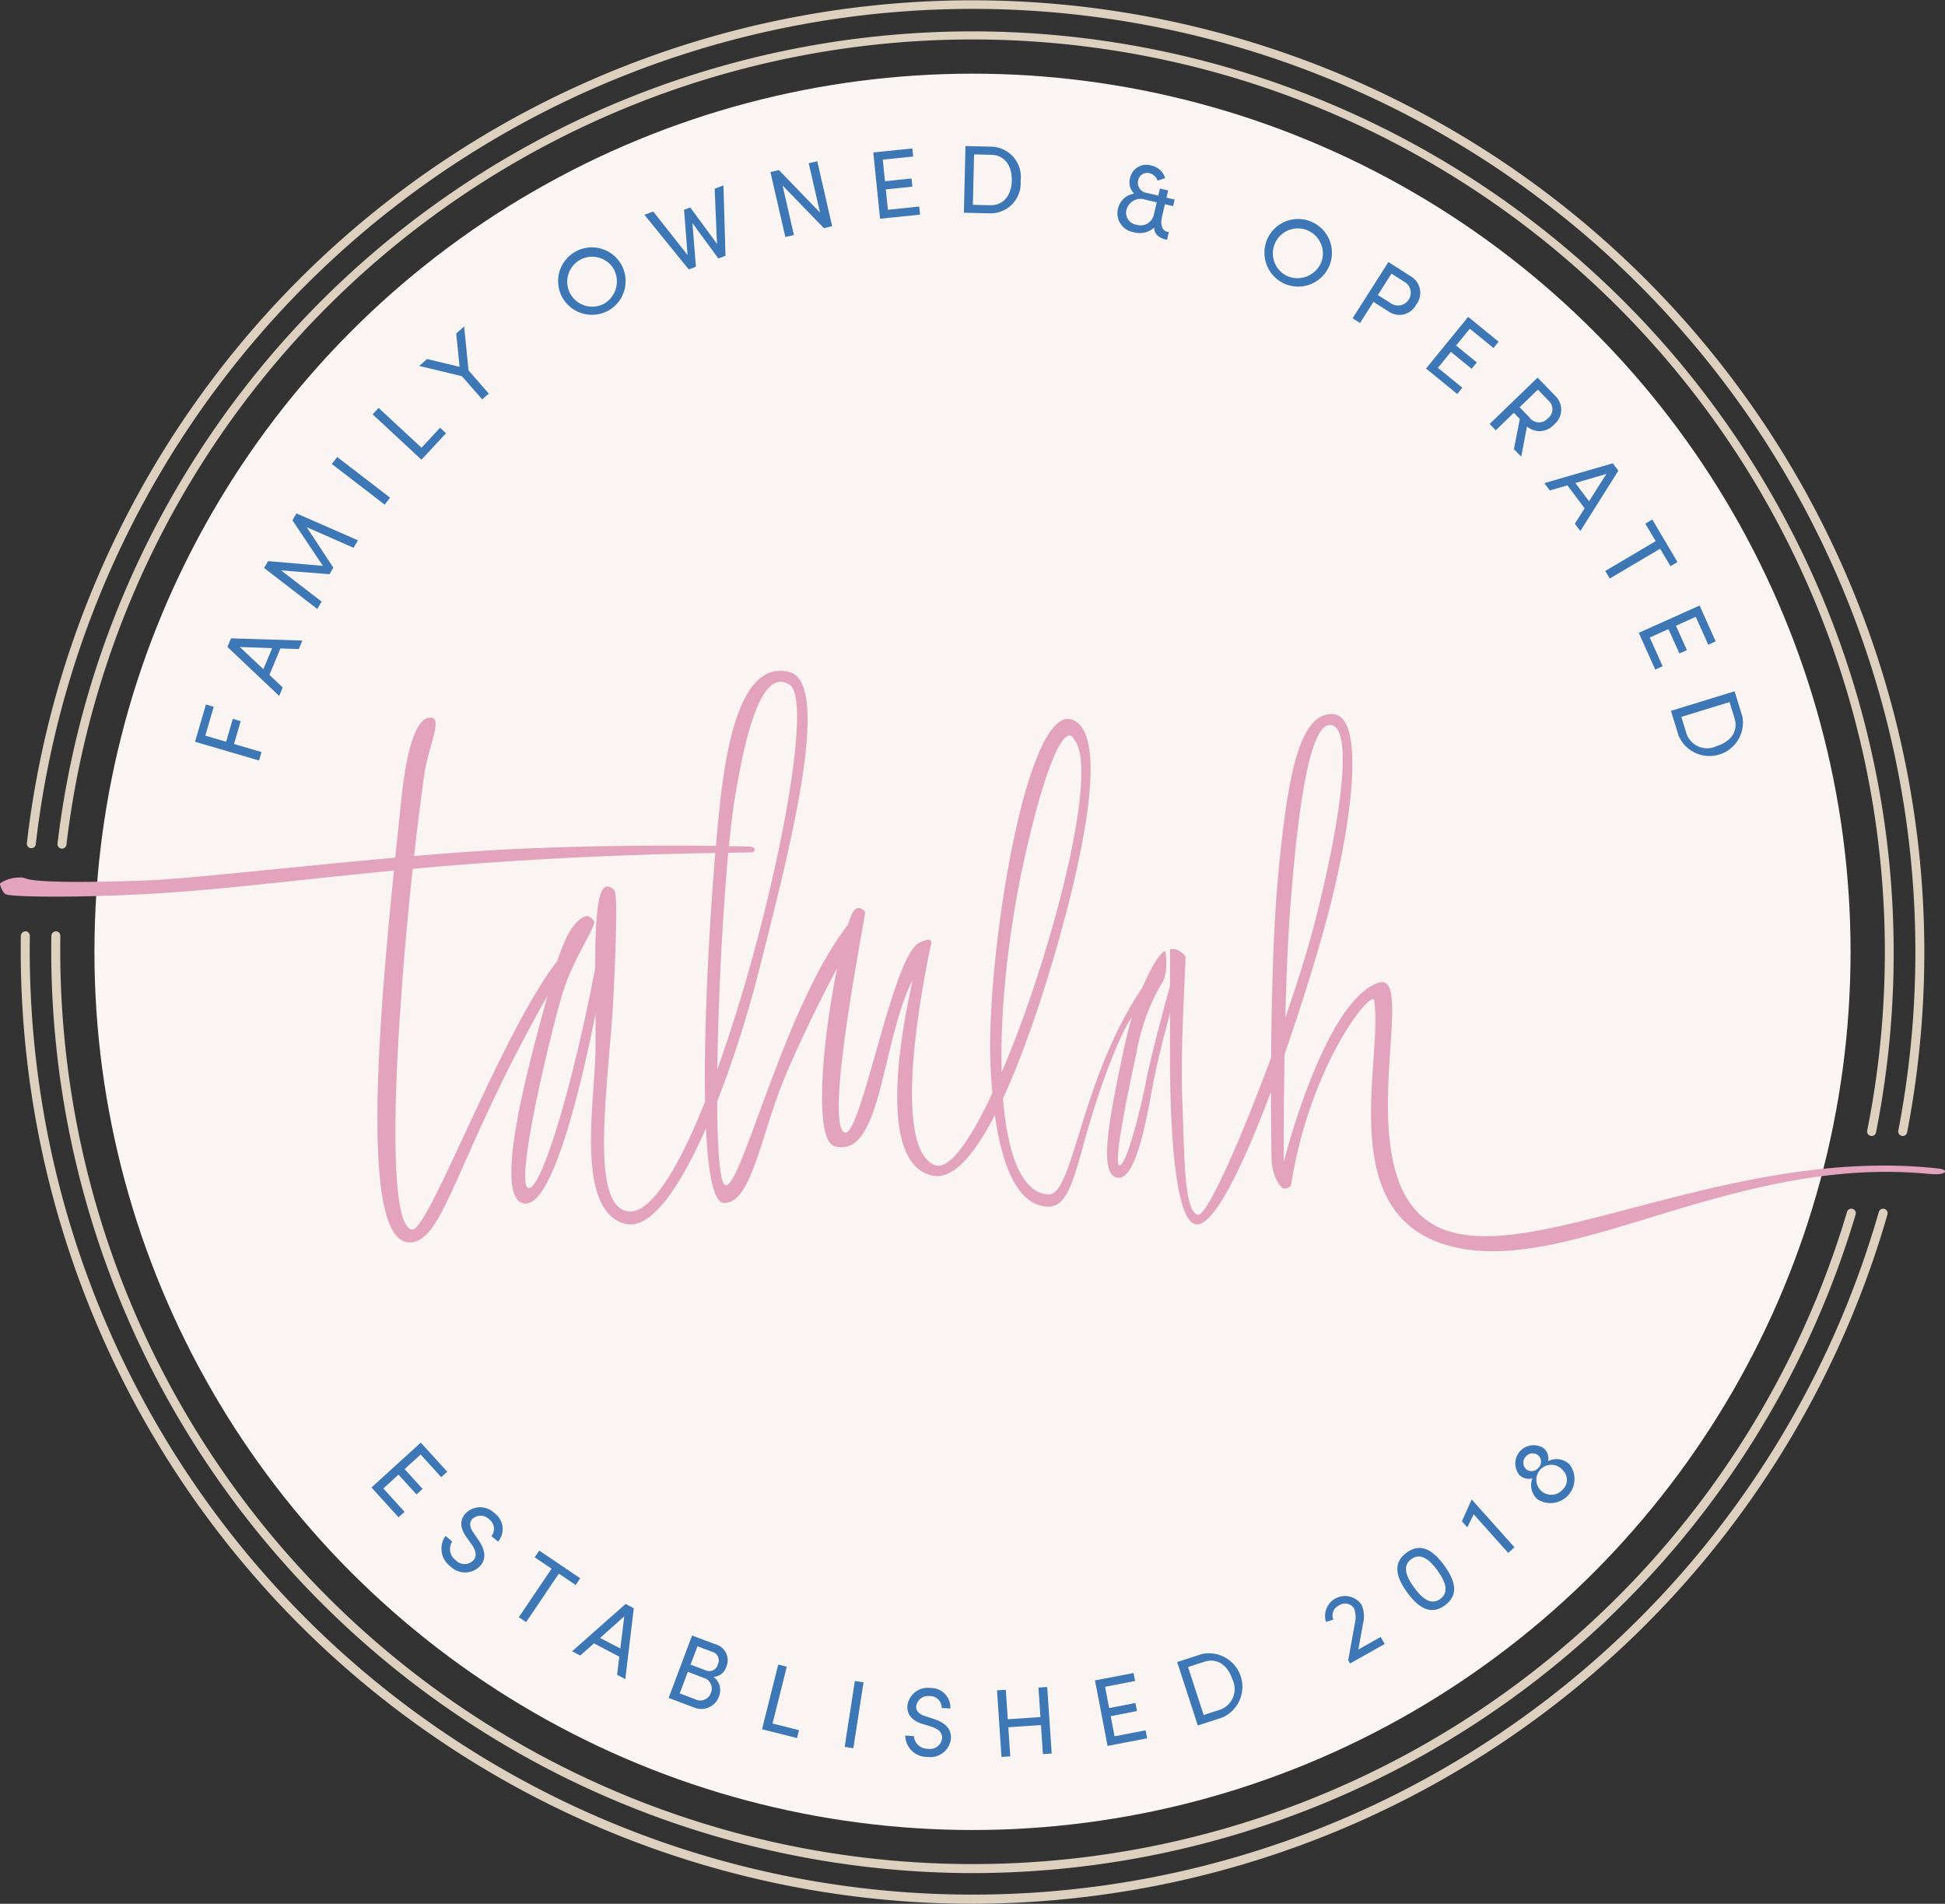 <svg xmlns="http://www.w3.org/2000/svg" width="152.762" height="149.506" viewBox="0 0 152.762 149.506">
  <rect x="0" y="0" width="152.762" height="149.506" fill="#333333" stroke="none"/>
  <g id="Components" transform="translate(0)">
    <g id="_2d0f6a36-4251-4df6-8a36-662436474bcf_1" transform="translate(0 0)">
      <circle id="Ellipse_3" data-name="Ellipse 3" cx="68.964" cy="68.964" r="68.964" transform="translate(7.417 5.785)" fill="#faf5f3"/>
      <path id="Path_57" data-name="Path 57" d="M76.3,146.5A72.454,72.454,0,0,1,4.632,83.683,73.251,73.251,0,0,1,4,72.885a.377.377,0,0,1,.359-.348.353.353,0,0,1,.348.359A72.514,72.514,0,0,0,5.333,83.59a71.651,71.651,0,0,0,139.7,10.987.353.353,0,1,1,.678.2A72.425,72.425,0,0,1,76.3,146.5Z" transform="translate(0.033 0.597)" fill="#ded0bf"/>
      <path id="Path_58" data-name="Path 58" d="M146.962,89.189a.347.347,0,0,1-.07-.007.353.353,0,0,1-.277-.415A71.658,71.658,0,1,0,5.183,66.311a.349.349,0,0,1-.392.309.353.353,0,0,1-.31-.392A72.362,72.362,0,1,1,147.308,88.905a.353.353,0,0,1-.346.284Z" transform="translate(0.037 0.02)" fill="#ded0bf"/>
      <path id="Path_59" data-name="Path 59" d="M76.213,148.909A74.772,74.772,0,0,1,2.275,84a75.621,75.621,0,0,1-.651-11.114.374.374,0,0,1,.359-.348.353.353,0,0,1,.348.359,74.887,74.887,0,0,0,.645,11.01A74.049,74.049,0,0,0,147.55,94.581a.353.353,0,0,1,.679.195,74.781,74.781,0,0,1-62.015,53.47,75.891,75.891,0,0,1-10,.664Z" transform="translate(0.013 0.597)" fill="#ded0bf"/>
      <path id="Path_60" data-name="Path 60" d="M149.425,89.209a.375.375,0,0,1-.068-.006.354.354,0,0,1-.28-.414A74.055,74.055,0,1,0,2.79,66.329a.354.354,0,0,1-.7-.08A74.76,74.76,0,1,1,149.772,88.923a.354.354,0,0,1-.346.286Z" transform="translate(0.017 0)" fill="#ded0bf"/>
      <path id="Path_61" data-name="Path 61" d="M1.58,68.37a2.835,2.835,0,0,0-1.519.418.131.131,0,0,0-.055.15c.062.2.225.654.462.754.554.234,7.363.326,14.631-.272s14.491-1.656,25.255-2.346,18.484-.623,18.723-.69c.343-.1.2-.4-.107-.434s-9.6-.257-18.892.2-23.921,2.254-28.337,2.438c-4.18.174-8.873.2-9.691-.134a1.293,1.293,0,0,0-.47-.088Z" transform="translate(0 0.542)" fill="#e3a3bc"/>
      <path id="Path_62" data-name="Path 62" d="M33.579,55.893c-1.537-.074-2.112,4.621-2.284,6.255-1.334,12.728-3.8,34.965.628,34.963,2.823,0,3.648-7.05,11.547-20.609,0,0,4.491-6.472.69-2.264-4.6,5.087-10.693,22.1-12.053,21.862-2.631-.46-.695-23.967.981-35.772.315-2.221,1.5-4.386.491-4.434Z" transform="translate(0.242 0.46)" fill="#e3a3bc"/>
      <path id="Path_63" data-name="Path 63" d="M45.775,71.337c-1.242.311-2.1,2.415-2.9,5.52S38.254,92.6,40.566,93.832C43.843,95.576,47.3,74.442,47.3,74.442s-.02-3.745-.491-1.1c-1.955,10.949-4.675,19.756-5.658,19.355-1.089-.443,2-13.18,2.829-15.664s2.553-4.934,2.346-5.279a.913.913,0,0,0-.552-.414Z" transform="translate(0.328 0.587)" fill="#e3a3bc"/>
      <path id="Path_64" data-name="Path 64" d="M46.932,69.459c.291-.474.725-.207.932,0s.241,2.346-.069,8.522-1.967,16.046,1.035,16.7c5.819,1.265,15.919-39.288,12.812-41.333-2.411-1.587-3.667,5.163-4.273,8.69-1.2,7-2.076,30.136-.788,30.6S61.53,77.176,66.959,71.31l-1.086,3.381s-2.211,3.9-4.444,9.068c-2.053,4.756-2.714,10.334-4.953,10.283C53.725,93.98,55.431,67.607,56.4,60.8c.85-5.991,2.491-9.141,5.2-8.464,3.5.874-.138,14.629-2.346,23.369S52.395,96.727,48.669,95.668s-2.459-9.013-2.3-12.9-.345-11.826.563-13.31Z" transform="translate(0.379 0.43)" fill="#e3a3bc"/>
      <path id="Path_65" data-name="Path 65" d="M66.369,71.348c.429-.958.989-.276,1.058-.184s-3.3,16.795-1.6,17.315c1.268.387,3.719-13.761,5.8-14.877,1.054-.566,1-.034,1-.034s-3.588,15.836.241,17.458S86.878,61.181,83.85,57.64c-.65-1.4-2.191,1.486-3.964,9.548-2.562,11.653-2.658,25.946,1.94,26.15,2.07.092,2.533-10.1,8.269-17.5l-1.553,3.38s-.874.736-2.714,6.072S83.8,94.4,81.734,94.3s-4.048-2.576-4.462-10.995,2.912-29.64,6.716-27.1c2.509,1.678.419,11.182-1.794,18.677-1.842,6.239-5.8,17.849-9.522,16.975-4.508-1.058-2.254-12.007-1.518-15.365-2.484,4.877-2.408,14.084-6.118,13.065-2.331-.64-.046-15.135,1.334-18.217Z" transform="translate(0.527 0.461)" fill="#e3a3bc"/>
      <path id="Path_66" data-name="Path 66" d="M90.833,74.123c-.223-.341-2.124,2.268-3.243,7.513s-2.028,9.72-.664,10.21,2.214-3.4,2.808-6.686,1.7-7.054,1.7-7.054l.316-3.313s-1.845,6.459-2.427,9.4S87.694,91.041,87.2,90.9s.78-6.236,1.339-8.754a16.4,16.4,0,0,1,1.942-5.44c.629-.769.347-2.585.347-2.585Z" transform="translate(0.709 0.609)" fill="#e3a3bc"/>
      <path id="Path_67" data-name="Path 67" d="M91.151,74.1c.489-.175,1.128.363,1.2.555s-.413,6.9-.238,11.374.124,8.595,1.208,8.909S100.464,80,102.534,71.9s2.99-15.066,1.3-15.411S101.2,62.887,100.6,70.708c-.589,7.706-.521,20.081-.521,20.081s3.124-12.5,7.376-14.054c3.512-1.287-3.02,16.223,5.2,19.367,7.284,2.787,22.719-6.624,38.915-4.784.681.071.7.561-.82.411-15.779-1.518-28.735,8.491-38.1,5.523-8.572-2.719-4.755-14.562-5.474-19.137-.155-.983-5.06,5.06-6.532,14.537a.668.668,0,0,1-.552.23c-.322-.046-.92-1.058-.966-2.208s-.224-14.571.512-22.392,1.65-12.754,4.272-12.662,1.61,8.648-.644,16.791-7.593,23.682-10.1,23.277c-1.775-.287-2.022-8.8-2.022-12.9V74.1Z" transform="translate(0.75 0.457)" fill="#e3a3bc"/>
      <path id="Path_68" data-name="Path 68" d="M16.661,55.058,16,57.32l1.634.479.526-1.8.62.182-.526,1.795,2.16.633-.195.664L15.192,57.8l.857-2.926.613.179Z" transform="translate(0.125 0.451)" fill="#3d77b5"/>
      <path id="Path_69" data-name="Path 69" d="M23.314,50.562l-1.437-.047-.864,2.076,1.045.985-.277.667-4.066-3.849L18,49.72l5.6.175-.277.667Zm-2.775,1.584.689-1.655L18.689,50.4l1.85,1.742Z" transform="translate(0.146 0.409)" fill="#3d77b5"/>
      <path id="Path_70" data-name="Path 70" d="M27.945,42.107l-.346.582L23.918,41.07l2.094,3.178-.306.517-3.8-.3,3.189,2.448-.345.581-4.18-3.221.319-.537,4.3.373-2.392-3.583.318-.537,4.836,2.117Z" transform="translate(0.169 0.329)" fill="#3d77b5"/>
      <path id="Path_71" data-name="Path 71" d="M30,39.337l-4.15-3.193.422-.548,4.151,3.193Z" transform="translate(0.213 0.293)" fill="#3d77b5"/>
      <path id="Path_72" data-name="Path 72" d="M32.867,34.9l1.458-1.571.468.435-1.928,2.077-3.839-3.561.471-.507,3.37,3.126Z" transform="translate(0.239 0.261)" fill="#3d77b5"/>
      <path id="Path_73" data-name="Path 73" d="M35.563,25.978l.623-.546.344,3.446L38.122,30.7l-.52.455L36.01,29.334l-3.354-.806.617-.541,2.554.609-.264-2.617Z" transform="translate(0.269 0.209)" fill="#3d77b5"/>
      <path id="Path_74" data-name="Path 74" d="M43.8,23.185a2.651,2.651,0,1,1,3.627,1.046A2.67,2.67,0,0,1,43.8,23.185Zm4.013-2.269a1.961,1.961,0,1,0-.7,2.759,2.022,2.022,0,0,0,.7-2.759Z" transform="translate(0.357 0.158)" fill="#3d77b5"/>
      <path id="Path_75" data-name="Path 75" d="M55.717,14.7l.691-.257.16,5.527-.563.208-2.033-2.773.273,3.425-.563.21L50.2,16.747l.691-.257,2.7,3.419-.279-3.553.491-.182L55.9,19.033,55.717,14.7Z" transform="translate(0.413 0.119)" fill="#3d77b5"/>
      <path id="Path_76" data-name="Path 76" d="M63.022,12.717l.673-.155,1.169,5.1-.651.15-3.245-3.348.891,3.888-.674.155-1.169-5.1.667-.153,3.227,3.336-.887-3.872Z" transform="translate(0.494 0.103)" fill="#3d77b5"/>
      <path id="Path_77" data-name="Path 77" d="M69.176,16.377l2.463-.251.065.634-3.142.322-.533-5.206,3.067-.313.065.634-2.387.245.173,1.692,2.085-.214.066.643-2.085.213.164,1.6Z" transform="translate(0.56 0.095)" fill="#3d77b5"/>
      <path id="Path_78" data-name="Path 78" d="M77.24,11.423a2.375,2.375,0,0,1,2.3,2.686,2.359,2.359,0,0,1-2.425,2.55l-2.029-.047.125-5.237Zm-.11,4.6c1.1.026,1.692-.812,1.719-1.929s-.522-2.005-1.625-2.031l-1.337-.032-.095,3.959Z" transform="translate(0.618 0.094)" fill="#3d77b5"/>
      <path id="Path_79" data-name="Path 79" d="M91.084,18.127l-.141.6-.14-.033c-.553-.137-.884-.487-.867-.927a1.7,1.7,0,0,1-1.606.364,1.5,1.5,0,0,1-1.238-1.841A1.525,1.525,0,0,1,88.355,15.1a1.245,1.245,0,0,1-.314-1.228A1.306,1.306,0,0,1,89.7,12.89a1.456,1.456,0,0,1,1.1.991l-.6.2a.888.888,0,0,0-.635-.585.72.72,0,0,0-.89.571.8.8,0,0,0,.682.978l.9.211.13-.555.644.15-.132.563.643.15-.121.518-.642-.151-.228.976c-.144.614,0,1.092.4,1.185l.134.03Zm-1.19-1.315.241-1.027-.858-.2a1.148,1.148,0,0,0-1.515.776.948.948,0,0,0,.791,1.184,1.064,1.064,0,0,0,1.341-.731Z" transform="translate(0.716 0.106)" fill="#3d77b5"/>
      <path id="Path_80" data-name="Path 80" d="M98.76,18.553a2.654,2.654,0,1,1,1.259,3.563,2.674,2.674,0,0,1-1.259-3.563Zm4.184,1.949a1.964,1.964,0,1,0-2.655,1.037,2.025,2.025,0,0,0,2.655-1.037Z" transform="translate(0.81 0.139)" fill="#3d77b5"/>
      <path id="Path_81" data-name="Path 81" d="M109.932,21.529a1.5,1.5,0,0,1,.437,2.215,1.489,1.489,0,0,1-2.19.541l-1.173-.747-1.056,1.66-.583-.371,2.811-4.416,1.755,1.117Zm-1.446,2.187a1,1,0,0,0,1.1-1.652l-1.166-.742L107.352,23l1.134.722Z" transform="translate(0.867 0.168)" fill="#3d77b5"/>
      <path id="Path_82" data-name="Path 82" d="M112.02,28.68l1.92,1.565-.4.494-2.451-2,3.308-4.058,2.392,1.949-.4.5-1.862-1.518-1.076,1.321,1.626,1.324-.409.5-1.626-1.326-1.018,1.25Z" transform="translate(0.914 0.203)" fill="#3d77b5"/>
      <path id="Path_83" data-name="Path 83" d="M117.948,35.026l.466-2.362-.47-.487-1.421,1.373-.48-.5,3.766-3.639,1.368,1.415A1.5,1.5,0,0,1,121.1,33.1a1.521,1.521,0,0,1-2.126.152l-.449,2.368Zm1.881-4.671L118.4,31.739l.76.787a.922.922,0,0,0,1.461.079.891.891,0,0,0,.109-1.321l-.9-.929Z" transform="translate(0.955 0.242)" fill="#3d77b5"/>
      <path id="Path_84" data-name="Path 84" d="M122.7,40.835l.767-1.216-1.352-1.8-1.38.4-.433-.576,5.377-1.557.439.583-2.984,4.736Zm.038-3.2,1.078,1.432,1.36-2.146Z" transform="translate(0.99 0.297)" fill="#3d77b5"/>
      <path id="Path_85" data-name="Path 85" d="M130.721,43.806l-.549.325-.813-1.372L125.406,45.1l-.352-.595,3.954-2.341-.813-1.373.549-.326,1.978,3.34Z" transform="translate(1.029 0.333)" fill="#3d77b5"/>
      <path id="Path_86" data-name="Path 86" d="M128.521,49.671l1.014,2.261-.582.261-1.294-2.884,4.778-2.145L133.7,49.98l-.582.262-.983-2.19-1.553.7.859,1.914-.589.265-.859-1.914-1.47.66Z" transform="translate(1.05 0.388)" fill="#3d77b5"/>
      <path id="Path_87" data-name="Path 87" d="M135.771,55.782a2.632,2.632,0,0,1-5.006,1.539l-.6-1.94,5-1.537.6,1.939Zm-4.395,1.351a1.714,1.714,0,0,0,2.372,1.019c1.068-.328,1.735-1.13,1.413-2.184l-.393-1.277-3.785,1.164.393,1.278Z" transform="translate(1.071 0.443)" fill="#3d77b5"/>
      <path id="Path_88" data-name="Path 88" d="M29.869,115.968l1.668,1.833-.472.429-2.128-2.338,3.873-3.526,2.078,2.283-.473.431L32.8,113.3l-1.26,1.145L32.951,116l-.477.435-1.413-1.553-1.192,1.085Z" transform="translate(0.238 0.924)" fill="#3d77b5"/>
      <path id="Path_89" data-name="Path 89" d="M34.713,119.651l.521.444a1.082,1.082,0,0,0,.278,1.466.956.956,0,0,0,1.392,0c.33-.388.126-.861-.137-1.235l-.406-.566c-.671-.923-.38-1.535-.1-1.858a1.609,1.609,0,0,1,2.3-.033,1.534,1.534,0,0,1,.275,2.234l-.521-.444a.914.914,0,0,0-.186-1.318.943.943,0,0,0-1.332,0c-.119.139-.309.457.1,1.05l.4.582c.524.756.633,1.449.15,2.016a1.624,1.624,0,0,1-2.348.058,1.718,1.718,0,0,1-.384-2.4Z" transform="translate(0.283 0.966)" fill="#3d77b5"/>
      <path id="Path_90" data-name="Path 90" d="M45.239,122.949l-.357.53-1.322-.893-2.57,3.81-.573-.386,2.57-3.81-1.322-.893.357-.529,3.217,2.171Z" transform="translate(0.333 0.993)" fill="#3d77b5"/>
      <path id="Path_91" data-name="Path 91" d="M48.1,130.5l.173-1.427-1.991-1.045-1.076.955-.64-.335,4.2-3.714.646.339-.668,5.563-.64-.337Zm-1.334-2.9,1.588.832.311-2.524Z" transform="translate(0.367 1.028)" fill="#3d77b5"/>
      <path id="Path_92" data-name="Path 92" d="M56.032,132.2a1.468,1.468,0,0,1-1.947.843l-2-.751,1.841-4.9,1.842.691a1.283,1.283,0,0,1,.852,1.749,1.1,1.1,0,0,1-1.01.806,1.3,1.3,0,0,1,.42,1.56Zm-1.858.195a.884.884,0,0,0,1.232-.494.875.875,0,0,0-.56-1.184l-1.251-.471-.637,1.692,1.216.457Zm1.364-3.714-1.187-.446-.542,1.442,1.208.454a.685.685,0,0,0,.934-.476.692.692,0,0,0-.413-.974Z" transform="translate(0.429 1.048)" fill="#3d77b5"/>
      <path id="Path_93" data-name="Path 93" d="M60.189,134.285l2.079.52-.156.62-2.75-.69,1.274-5.079.671.168-1.118,4.46Z" transform="translate(0.488 1.066)" fill="#3d77b5"/>
      <path id="Path_94" data-name="Path 94" d="M65.8,136.106l.8-5.172.682.106-.8,5.173Z" transform="translate(0.541 1.077)" fill="#3d77b5"/>
      <path id="Path_95" data-name="Path 95" d="M70.517,135.217l.683.039a1.083,1.083,0,0,0,1.109,1,.954.954,0,0,0,1.106-.843c.028-.509-.422-.763-.856-.9l-.666-.206c-1.094-.328-1.232-.991-1.208-1.416a1.61,1.61,0,0,1,1.809-1.413,1.531,1.531,0,0,1,1.569,1.612l-.683-.039a.914.914,0,0,0-.945-.937.943.943,0,0,0-1.058.809c-.011.182.03.551.718.77l.673.222c.875.286,1.381.77,1.339,1.515a1.622,1.622,0,0,1-1.834,1.464,1.716,1.716,0,0,1-1.756-1.675Z" transform="translate(0.58 1.081)" fill="#3d77b5"/>
      <path id="Path_96" data-name="Path 96" d="M80.921,131.447l.689-.046.351,5.224-.689.047-.154-2.281-2.563.171.153,2.283-.689.046-.351-5.224.69-.047.155,2.313,2.564-.173-.155-2.313Z" transform="translate(0.639 1.081)" fill="#3d77b5"/>
      <path id="Path_97" data-name="Path 97" d="M86.84,135.28l2.434-.468.121.626-3.107.6-.989-5.145,3.031-.582.121.627-2.359.454.322,1.673,2.06-.4.122.635-2.061.4.3,1.583Z" transform="translate(0.702 1.072)" fill="#3d77b5"/>
      <path id="Path_98" data-name="Path 98" d="M93.633,128.836a2.632,2.632,0,0,1,1.62,4.981l-1.93.628-1.62-4.981Zm1.422,4.373a1.715,1.715,0,0,0,.982-2.389c-.346-1.063-1.159-1.718-2.207-1.377l-1.272.414,1.225,3.766Z" transform="translate(0.754 1.059)" fill="#3d77b5"/>
      <path id="Path_99" data-name="Path 99" d="M105.839,128.515l1.753-.988.313.556-2.719,1.532-.145-.258.52-2.882a2.057,2.057,0,0,0-.039-1.137.819.819,0,0,0-1.191-.288.861.861,0,0,0-.458,1.122l-.58.177a1.567,1.567,0,0,1,2.8-1.335,2.261,2.261,0,0,1,.127,1.4l-.386,2.1Z" transform="translate(0.849 1.022)" fill="#3d77b5"/>
      <path id="Path_100" data-name="Path 100" d="M109.627,124.066c-.829-1.144-1.2-2.291-.045-3.13s2.131-.128,2.96,1.016,1.2,2.291.045,3.13-2.14.116-2.96-1.016Zm2.38-1.726c-.615-.849-1.317-1.428-2.056-.894s-.4,1.379.217,2.227,1.316,1.439,2.054.905S112.613,123.176,112.007,122.34Z" transform="translate(0.895 0.992)" fill="#3d77b5"/>
      <path id="Path_101" data-name="Path 101" d="M114.639,116.813l.017-.015,3.356,3.752-.493.44-2.712-3.032-.5,1.028-.425-.475Z" transform="translate(0.937 0.961)" fill="#3d77b5"/>
      <path id="Path_102" data-name="Path 102" d="M122.293,114.062a1.89,1.89,0,0,1-2.506,2.756,1.473,1.473,0,0,1-.4-1.651,1.041,1.041,0,0,1-1.017-.25,1.436,1.436,0,0,1,1.916-2.1,1.047,1.047,0,0,1,.336,1,1.475,1.475,0,0,1,1.669.247Zm-3.41.386a.683.683,0,0,0,.969-.1.669.669,0,0,0,.01-.969.691.691,0,0,0-.987.077A.7.7,0,0,0,118.883,114.448Zm2.905.1a1.177,1.177,0,1,0-.044,1.525A1.053,1.053,0,0,0,121.788,114.548Z" transform="translate(0.971 0.925)" fill="#3d77b5"/>
    </g>
  </g>
</svg>
